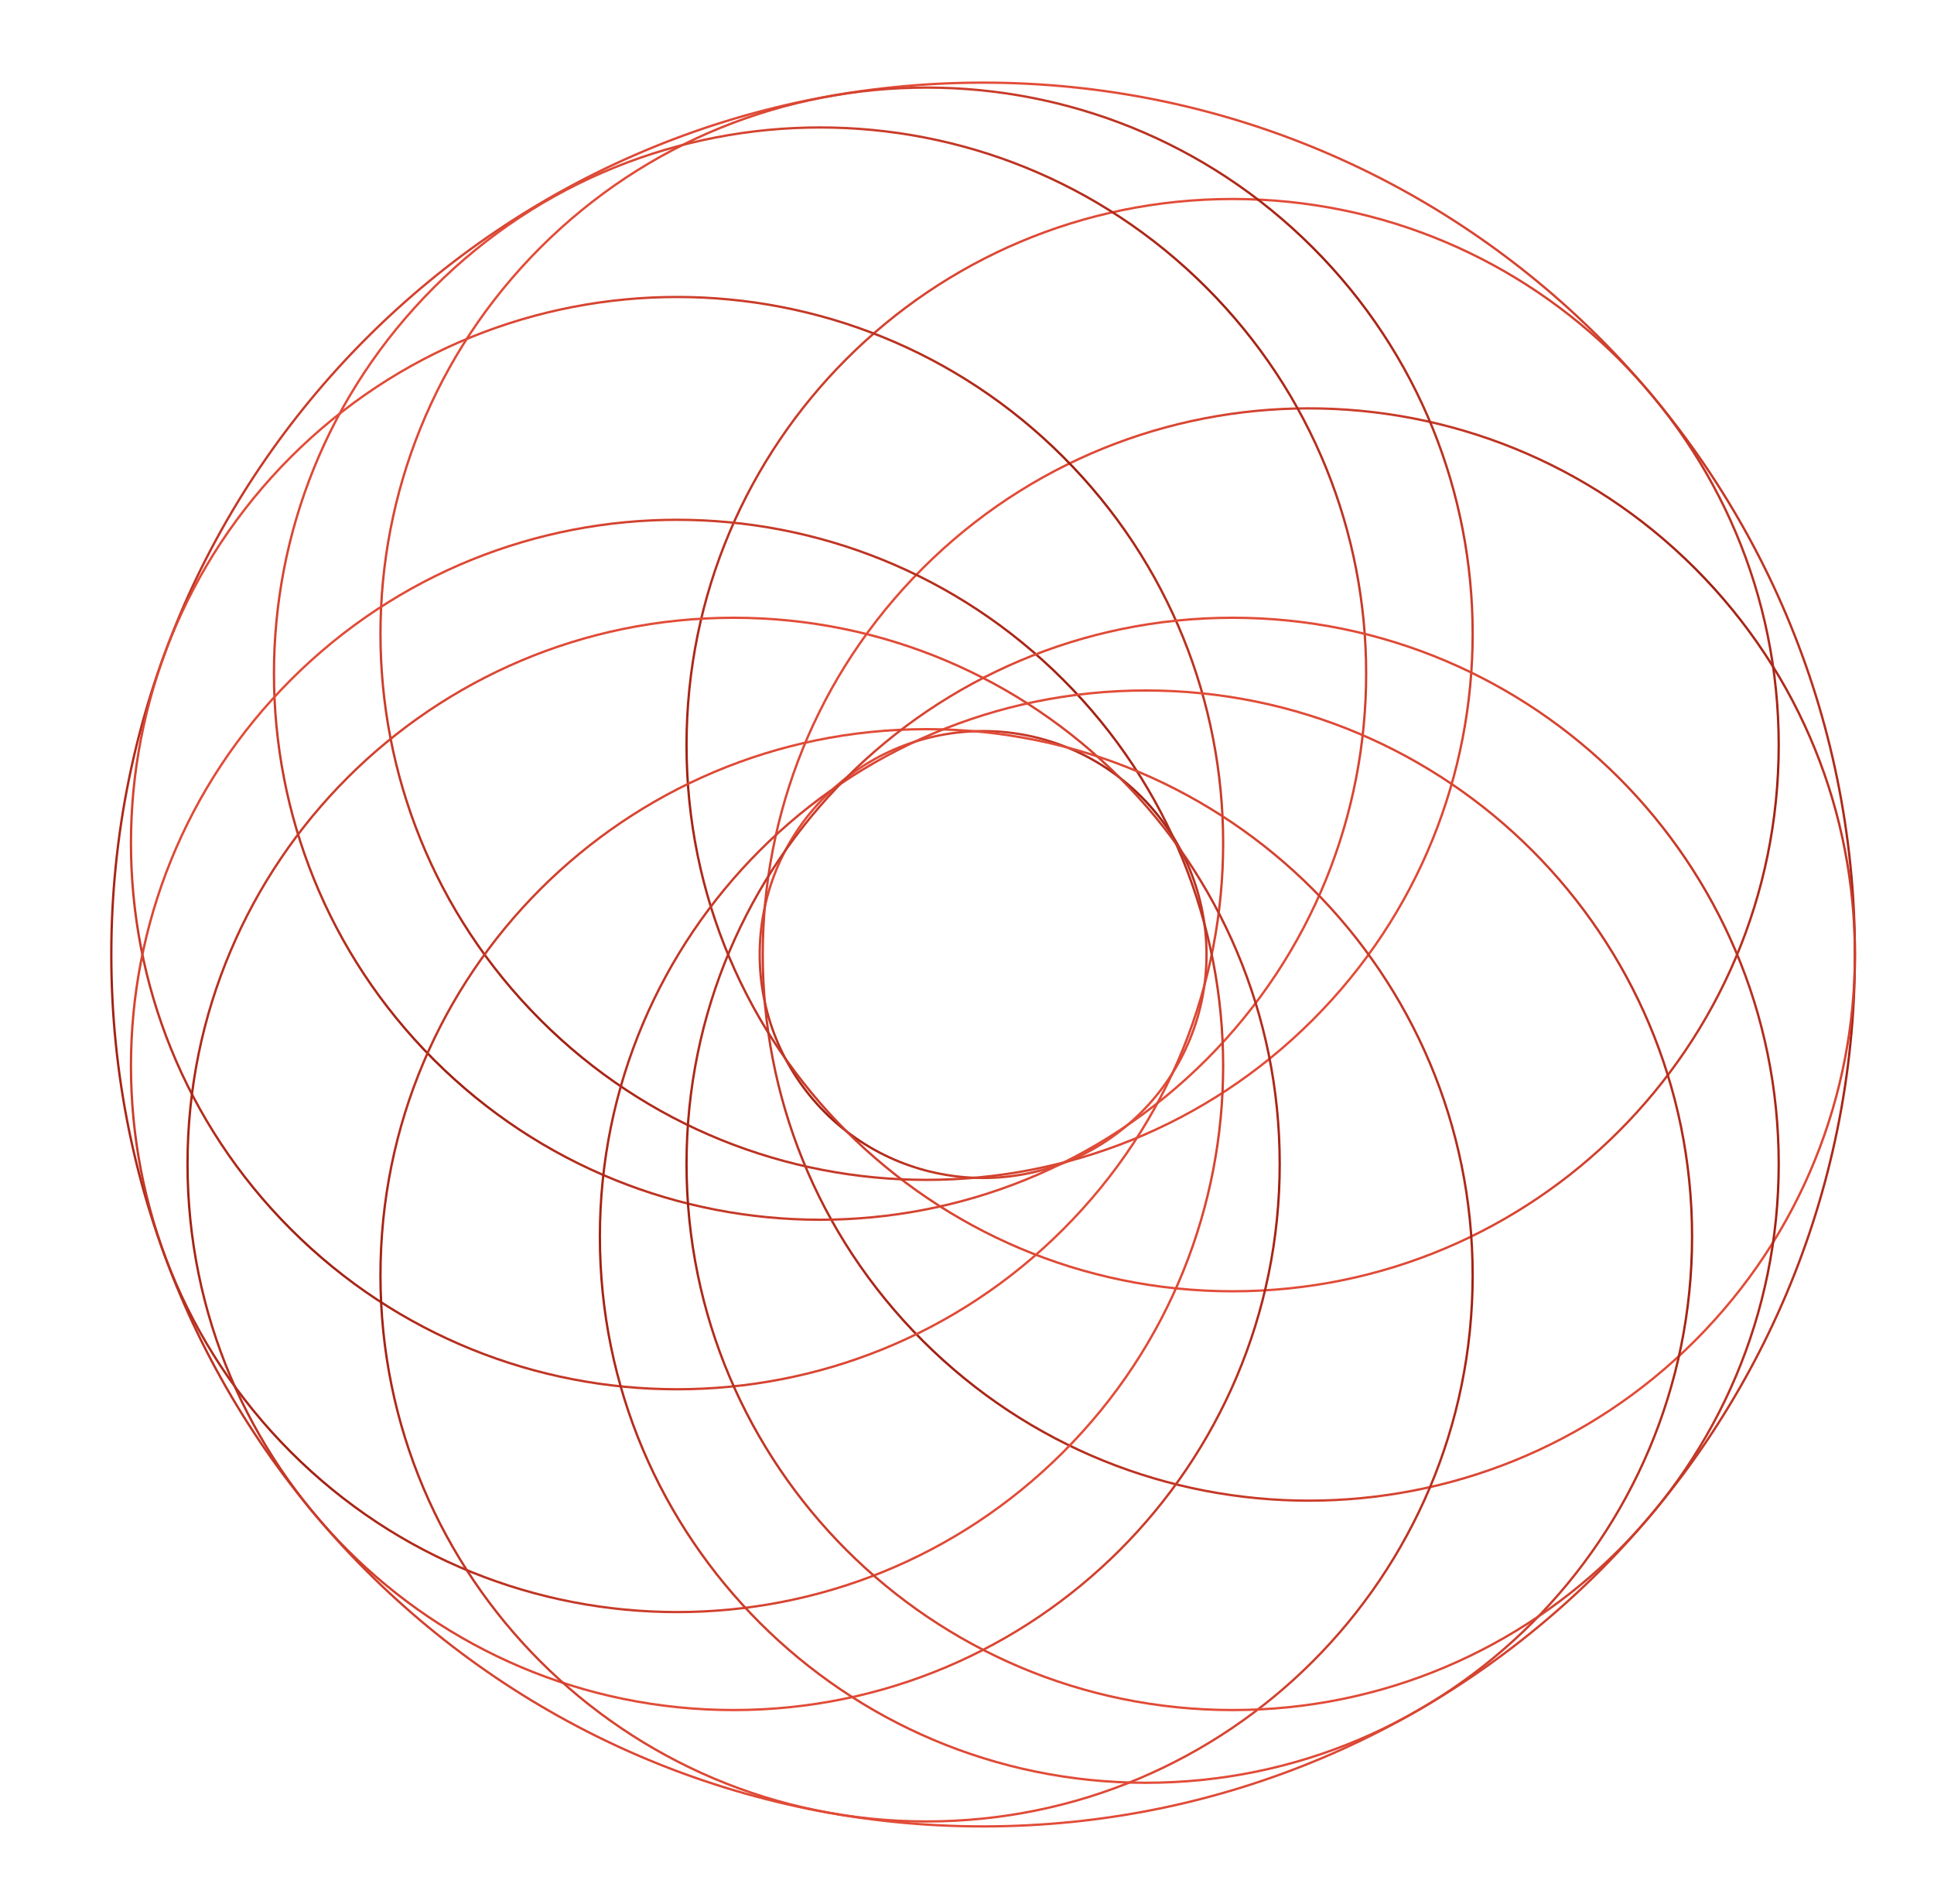 <svg width="837" height="824" viewBox="0 0 837 824" fill="none" xmlns="http://www.w3.org/2000/svg">
<path d="M425.472 790.363C633.849 790.363 802.772 621.44 802.772 413.063C802.772 204.686 633.849 35.763 425.472 35.763C217.095 35.763 48.172 204.686 48.172 413.063C48.172 621.44 217.095 790.363 425.472 790.363Z" stroke="url(#paint0_linear_8150_23044)" stroke-miterlimit="10"/>
<path d="M493.845 481.433C531.605 443.673 531.605 382.453 493.845 344.693C456.085 306.933 394.864 306.933 357.105 344.693C319.345 382.453 319.345 443.673 357.105 481.433C394.864 519.193 456.085 519.193 493.845 481.433Z" stroke="url(#paint1_linear_8150_23044)" stroke-miterlimit="10"/>
<path d="M733.556 580.177C825.852 487.88 825.852 338.238 733.556 245.942C641.259 153.645 491.617 153.645 399.321 245.942C307.024 338.238 307.024 487.88 399.321 580.177C491.617 672.473 641.259 672.473 733.556 580.177Z" stroke="url(#paint2_linear_8150_23044)" stroke-miterlimit="10"/>
<path d="M533.457 558.793C663.984 558.793 769.797 452.98 769.797 322.453C769.797 191.926 663.984 86.113 533.457 86.113C402.93 86.113 297.117 191.926 297.117 322.453C297.117 452.98 402.93 558.793 533.457 558.793Z" stroke="url(#paint3_linear_8150_23044)" stroke-miterlimit="10"/>
<path d="M568.118 441.36C660.415 349.064 660.415 199.421 568.118 107.125C475.822 14.829 326.18 14.828 233.883 107.125C141.587 199.421 141.587 349.064 233.883 441.36C326.18 533.657 475.822 533.657 568.118 441.36Z" stroke="url(#paint4_linear_8150_23044)" stroke-miterlimit="10"/>
<path d="M522.025 458.616C614.321 366.319 614.321 216.677 522.025 124.381C429.728 32.084 280.086 32.084 187.789 124.381C95.493 216.677 95.493 366.319 187.789 458.616C280.086 550.912 429.728 550.912 522.025 458.616Z" stroke="url(#paint5_linear_8150_23044)" stroke-miterlimit="10"/>
<path d="M460.134 531.974C552.431 439.678 552.431 290.036 460.134 197.739C367.838 105.443 218.195 105.443 125.899 197.739C33.602 290.036 33.602 439.678 125.899 531.974C218.195 624.271 367.838 624.271 460.134 531.974Z" stroke="url(#paint6_linear_8150_23044)" stroke-miterlimit="10"/>
<path d="M460.134 628.393C552.431 536.097 552.431 386.455 460.134 294.158C367.838 201.862 218.195 201.862 125.899 294.158C33.602 386.455 33.602 536.097 125.899 628.393C218.195 720.69 367.838 720.69 460.134 628.393Z" stroke="url(#paint7_linear_8150_23044)" stroke-miterlimit="10"/>
<path d="M317.496 740.013C448.023 740.013 553.836 634.2 553.836 503.673C553.836 373.146 448.023 267.333 317.496 267.333C186.969 267.333 81.156 373.146 81.156 503.673C81.156 634.2 186.969 740.013 317.496 740.013Z" stroke="url(#paint8_linear_8150_23044)" stroke-miterlimit="10"/>
<path d="M400.996 788.223C531.523 788.223 637.336 682.41 637.336 551.883C637.336 421.356 531.523 315.543 400.996 315.543C270.469 315.543 164.656 421.356 164.656 551.883C164.656 682.41 270.469 788.223 400.996 788.223Z" stroke="url(#paint9_linear_8150_23044)" stroke-miterlimit="10"/>
<path d="M495.957 771.483C626.484 771.483 732.297 665.67 732.297 535.143C732.297 404.616 626.484 298.803 495.957 298.803C365.43 298.803 259.617 404.616 259.617 535.143C259.617 665.67 365.43 771.483 495.957 771.483Z" stroke="url(#paint10_linear_8150_23044)" stroke-miterlimit="10"/>
<path d="M533.457 740.013C663.984 740.013 769.797 634.2 769.797 503.673C769.797 373.146 663.984 267.333 533.457 267.333C402.93 267.333 297.117 373.146 297.117 503.673C297.117 634.2 402.93 740.013 533.457 740.013Z" stroke="url(#paint11_linear_8150_23044)" stroke-miterlimit="10"/>
<defs>
<linearGradient id="paint0_linear_8150_23044" x1="425.472" y1="35.763" x2="425.472" y2="790.363" gradientUnits="userSpaceOnUse">
<stop stop-color="#E24C38"/>
<stop offset="0.521" stop-color="#A02012"/>
<stop offset="1" stop-color="#E24C38"/>
</linearGradient>
<linearGradient id="paint1_linear_8150_23044" x1="357.105" y1="344.693" x2="493.845" y2="481.433" gradientUnits="userSpaceOnUse">
<stop stop-color="#E24C38"/>
<stop offset="0.521" stop-color="#A02012"/>
<stop offset="1" stop-color="#E24C38"/>
</linearGradient>
<linearGradient id="paint2_linear_8150_23044" x1="399.321" y1="245.942" x2="733.556" y2="580.177" gradientUnits="userSpaceOnUse">
<stop stop-color="#E24C38"/>
<stop offset="0.521" stop-color="#A02012"/>
<stop offset="1" stop-color="#E24C38"/>
</linearGradient>
<linearGradient id="paint3_linear_8150_23044" x1="533.457" y1="86.113" x2="533.457" y2="558.793" gradientUnits="userSpaceOnUse">
<stop stop-color="#E24C38"/>
<stop offset="0.521" stop-color="#A02012"/>
<stop offset="1" stop-color="#E24C38"/>
</linearGradient>
<linearGradient id="paint4_linear_8150_23044" x1="233.883" y1="107.125" x2="568.118" y2="441.36" gradientUnits="userSpaceOnUse">
<stop stop-color="#E24C38"/>
<stop offset="0.521" stop-color="#A02012"/>
<stop offset="1" stop-color="#E24C38"/>
</linearGradient>
<linearGradient id="paint5_linear_8150_23044" x1="187.789" y1="124.381" x2="522.025" y2="458.616" gradientUnits="userSpaceOnUse">
<stop stop-color="#E24C38"/>
<stop offset="0.521" stop-color="#A02012"/>
<stop offset="1" stop-color="#E24C38"/>
</linearGradient>
<linearGradient id="paint6_linear_8150_23044" x1="125.899" y1="197.739" x2="460.134" y2="531.974" gradientUnits="userSpaceOnUse">
<stop stop-color="#E24C38"/>
<stop offset="0.521" stop-color="#A02012"/>
<stop offset="1" stop-color="#E24C38"/>
</linearGradient>
<linearGradient id="paint7_linear_8150_23044" x1="125.899" y1="294.158" x2="460.134" y2="628.393" gradientUnits="userSpaceOnUse">
<stop stop-color="#E24C38"/>
<stop offset="0.521" stop-color="#A02012"/>
<stop offset="1" stop-color="#E24C38"/>
</linearGradient>
<linearGradient id="paint8_linear_8150_23044" x1="317.496" y1="267.333" x2="317.496" y2="740.013" gradientUnits="userSpaceOnUse">
<stop stop-color="#E24C38"/>
<stop offset="0.521" stop-color="#A02012"/>
<stop offset="1" stop-color="#E24C38"/>
</linearGradient>
<linearGradient id="paint9_linear_8150_23044" x1="400.996" y1="315.543" x2="400.996" y2="788.223" gradientUnits="userSpaceOnUse">
<stop stop-color="#E24C38"/>
<stop offset="0.521" stop-color="#A02012"/>
<stop offset="1" stop-color="#E24C38"/>
</linearGradient>
<linearGradient id="paint10_linear_8150_23044" x1="495.957" y1="298.803" x2="495.957" y2="771.483" gradientUnits="userSpaceOnUse">
<stop stop-color="#E24C38"/>
<stop offset="0.521" stop-color="#A02012"/>
<stop offset="1" stop-color="#E24C38"/>
</linearGradient>
<linearGradient id="paint11_linear_8150_23044" x1="533.457" y1="267.333" x2="533.457" y2="740.013" gradientUnits="userSpaceOnUse">
<stop stop-color="#E24C38"/>
<stop offset="0.521" stop-color="#A02012"/>
<stop offset="1" stop-color="#E24C38"/>
</linearGradient>
</defs>
</svg>
